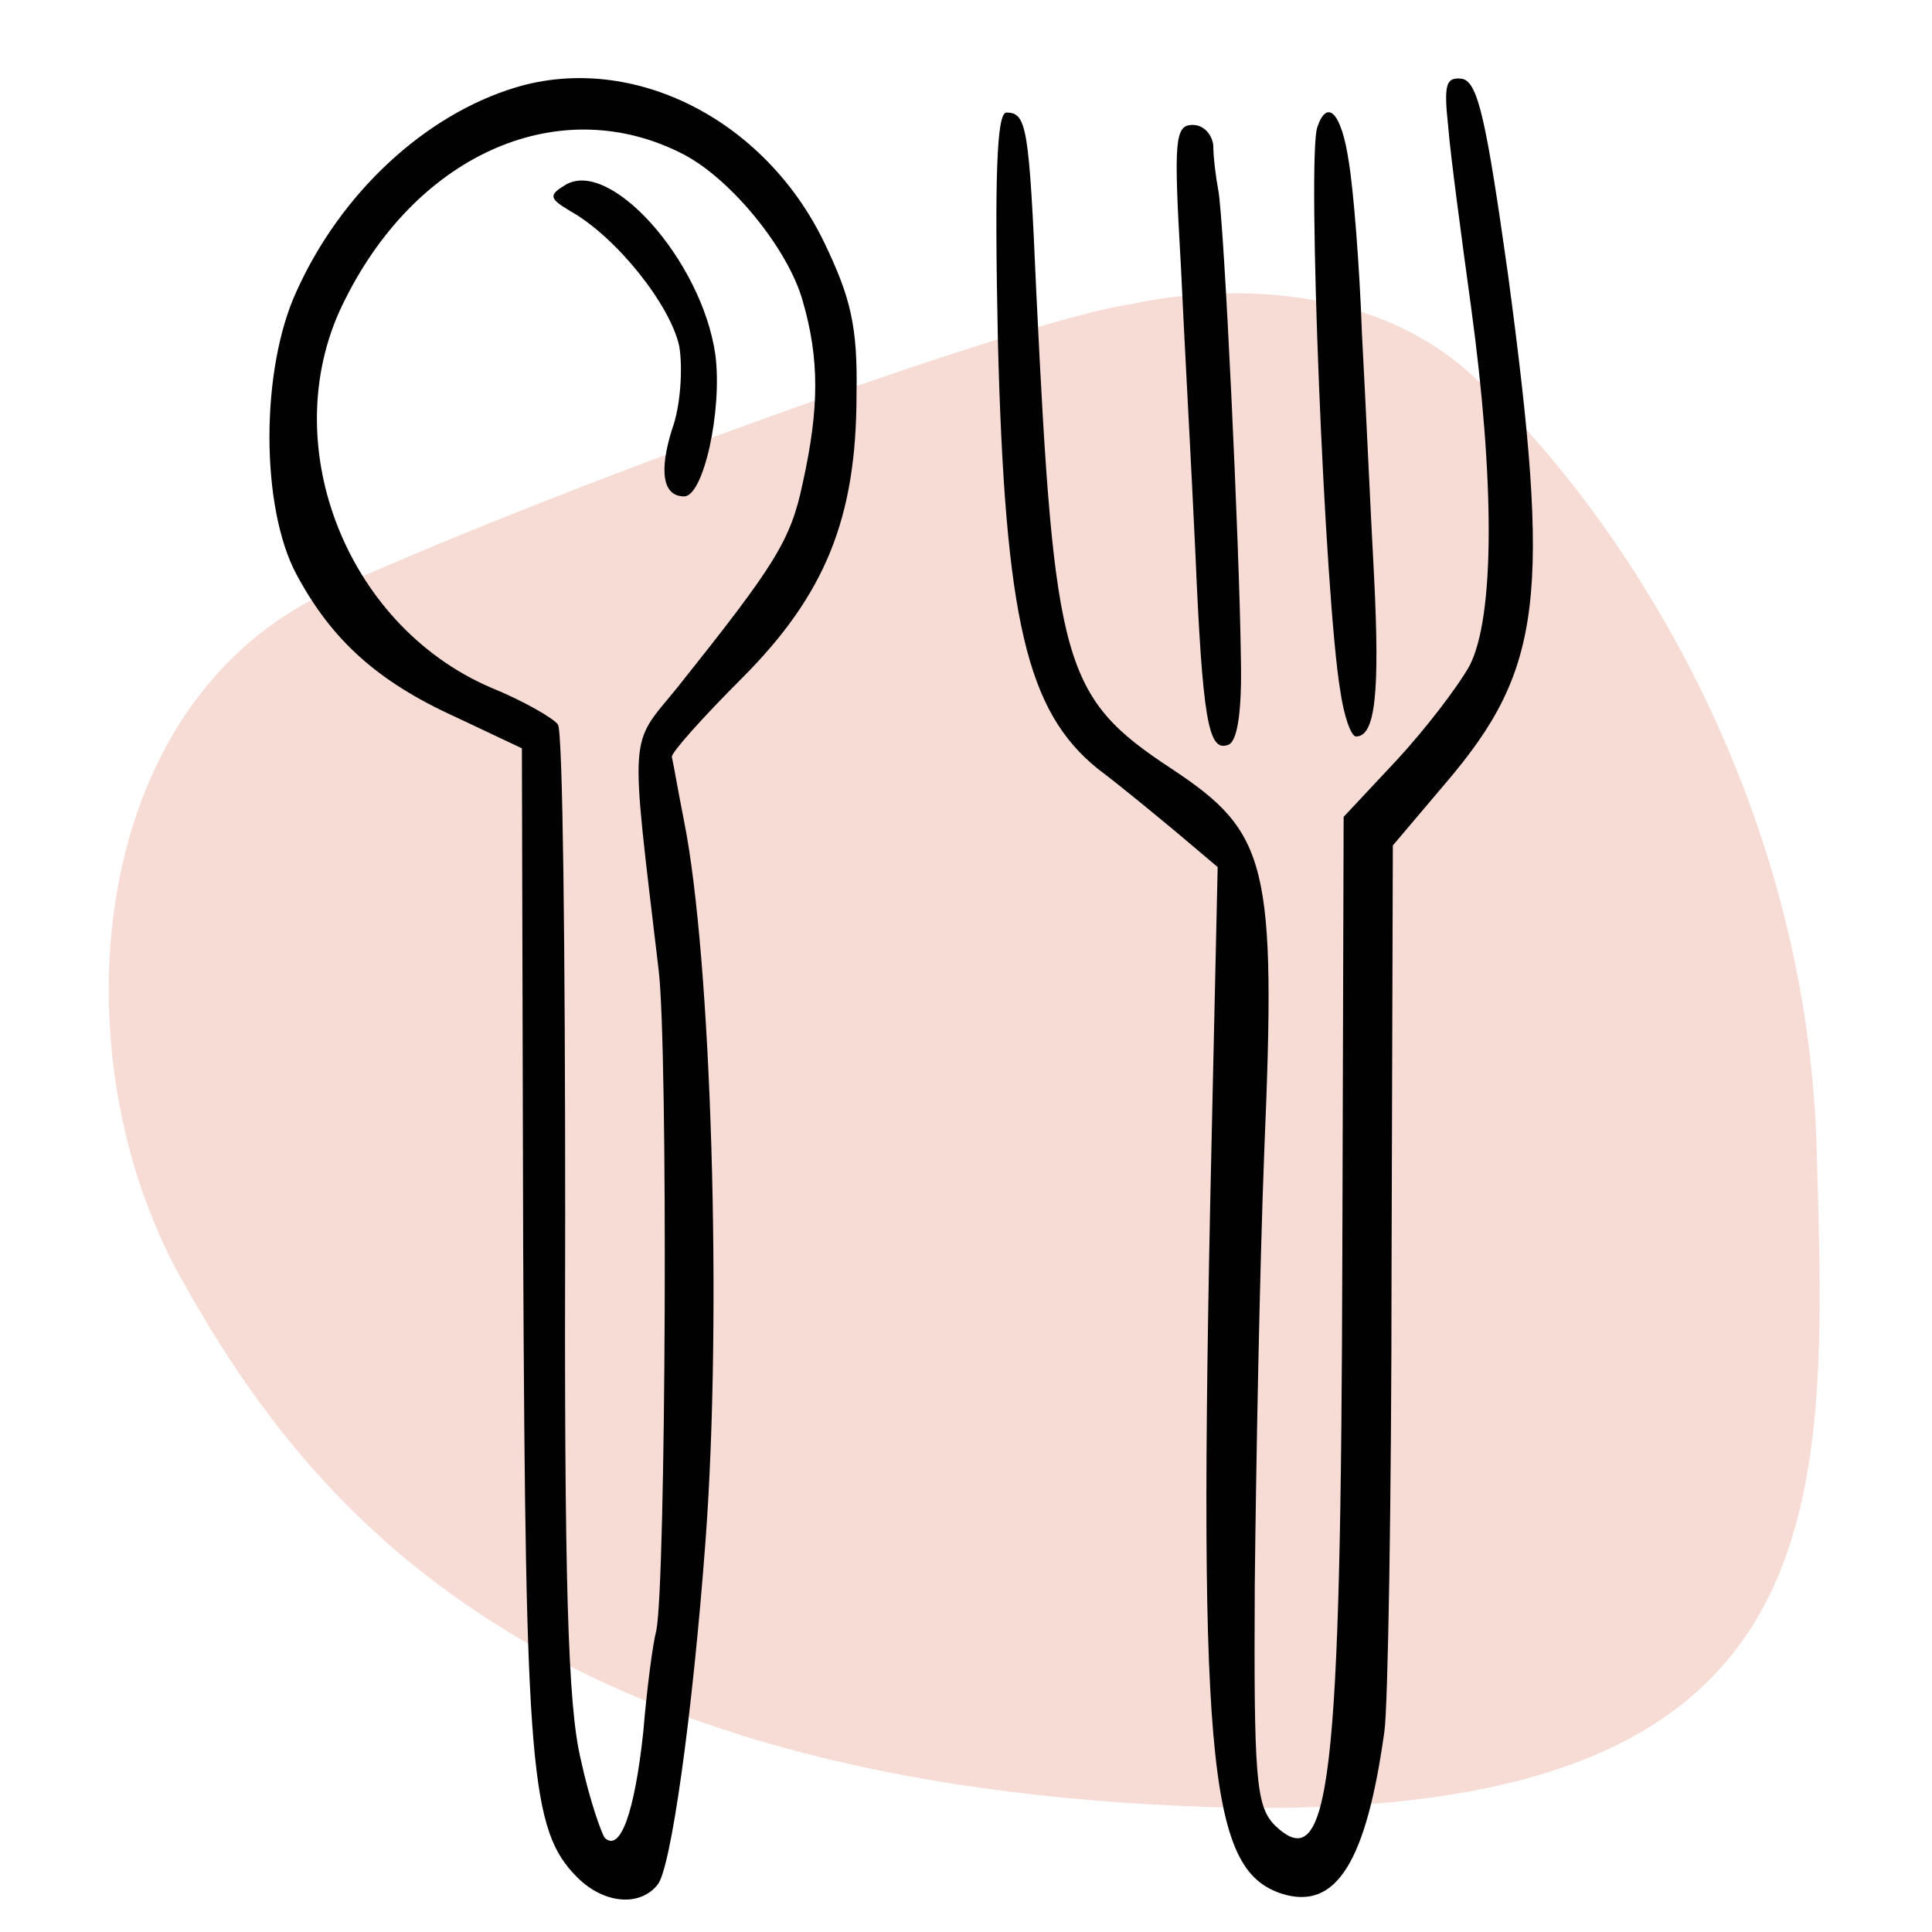 <?xml version="1.0" encoding="UTF-8"?>
<!-- Generator: Adobe Illustrator 23.1.0, SVG Export Plug-In . SVG Version: 6.00 Build 0)  -->
<svg xmlns="http://www.w3.org/2000/svg" xmlns:xlink="http://www.w3.org/1999/xlink" version="1.1" id="Layer_1" x="0px" y="0px" viewBox="0 0 75 75" style="enable-background:new 0 0 75 75;" xml:space="preserve">
<style type="text/css">
	.st0{fill:#F7DBD5;}
	.st1{fill:#010101;}
</style>
<path class="st0" d="M43.97,11.8c0,0,7.87-1.97,13.07,2.67S70.1,30.21,70.52,44.54s1.12,26.7-24.59,25.57S11.79,58.17,7.01,49.59  s-3.79-22.34,5.9-26.7S40.44,12.21,43.97,11.8z"></path>
<g>
	<path class="st1" d="M20.03,3.39c-3.54,1.07-6.8,4.1-8.52,7.92c-1.4,3.03-1.4,8.38,0,10.99c1.35,2.52,3.12,4.15,6.19,5.54   l2.56,1.21l0.05,19.42c0.09,20.26,0.28,22.59,2.1,24.41c1.02,1.02,2.42,1.16,3.12,0.28c0.51-0.61,1.35-6.52,1.86-13.37   c0.65-8.71,0.23-22.64-0.84-27.94c-0.23-1.16-0.42-2.28-0.47-2.47c0-0.19,1.21-1.54,2.7-3.03c3.26-3.26,4.47-6.24,4.47-11.04   c0.05-2.65-0.23-3.77-1.26-5.91C29.67,4.61,24.55,2.04,20.03,3.39z M26.55,6c1.86,0.98,4.05,3.68,4.61,5.68   c0.65,2.24,0.65,4.15,0,7.08c-0.47,2.24-1.07,3.17-4.89,7.96c-1.86,2.28-1.82,1.49-0.7,10.95c0.37,3.12,0.28,23.71-0.09,25.62   c-0.14,0.51-0.37,2.28-0.51,3.96c-0.33,3.07-0.88,4.66-1.49,4.1c-0.14-0.19-0.61-1.54-0.93-3.03c-0.51-2.1-0.65-6.94-0.61-21.19   c0-10.2-0.09-18.72-0.28-19c-0.14-0.23-1.35-0.93-2.61-1.44c-5.73-2.47-8.43-9.69-5.64-15.09C16.26,5.91,21.8,3.53,26.55,6z"></path>
	<path class="st1" d="M21.9,7.21c-0.61,0.37-0.56,0.51,0.23,0.98c1.82,1.02,3.91,3.68,4.24,5.26c0.14,0.84,0.05,2.33-0.28,3.21   c-0.51,1.63-0.37,2.61,0.47,2.61c0.75,0,1.49-3.35,1.21-5.5C27.25,10.1,23.62,6.05,21.9,7.21z"></path>
	<path class="st1" d="M56.22,4.93c0.09,1.12,0.51,4.24,0.88,6.94c0.93,6.8,0.93,12.06-0.05,13.97c-0.47,0.84-1.72,2.47-2.84,3.68   l-2.05,2.19l-0.05,16.72c-0.05,20.82-0.47,24.54-2.65,22.4c-0.7-0.75-0.79-1.82-0.75-9.31c0.05-4.66,0.19-12.25,0.37-16.86   c0.47-11.13,0.14-12.34-3.59-14.81c-4.24-2.79-4.56-4.01-5.26-18.49c-0.28-6.43-0.37-6.99-1.16-6.99c-0.37,0-0.47,2.38-0.33,8.94   c0.28,10.76,1.12,14.3,3.87,16.53c0.93,0.7,2.33,1.86,3.17,2.56l1.49,1.26l-0.19,8.52c-0.61,26.22-0.23,30.41,2.7,31.34   c2.1,0.65,3.26-1.26,3.96-6.29c0.14-0.88,0.28-9.04,0.28-18.02l0.05-16.39l2.05-2.42c3.77-4.42,4.1-7.22,2.42-19.75   c-0.84-5.96-1.16-7.45-1.77-7.59C56.13,2.98,56.04,3.25,56.22,4.93z"></path>
	<path class="st1" d="M51.14,4.93C50.73,6,51.42,23.19,52.03,26.82c0.14,0.98,0.42,1.77,0.61,1.77c0.75,0,0.93-1.68,0.7-6.24   c-0.14-2.56-0.33-6.85-0.47-9.41c-0.09-2.61-0.33-5.59-0.51-6.66C52.08,4.37,51.52,3.81,51.14,4.93z"></path>
	<path class="st1" d="M45.84,10.29c0.14,3.03,0.42,8.01,0.56,11.08c0.28,6.57,0.51,7.82,1.26,7.55c0.37-0.09,0.56-1.26,0.51-3.4   c-0.05-4.24-0.65-17-0.88-18.16c-0.09-0.47-0.19-1.26-0.19-1.72c-0.05-0.42-0.37-0.79-0.79-0.79C45.6,4.84,45.56,5.44,45.84,10.29z   "></path>
</g>
</svg>

